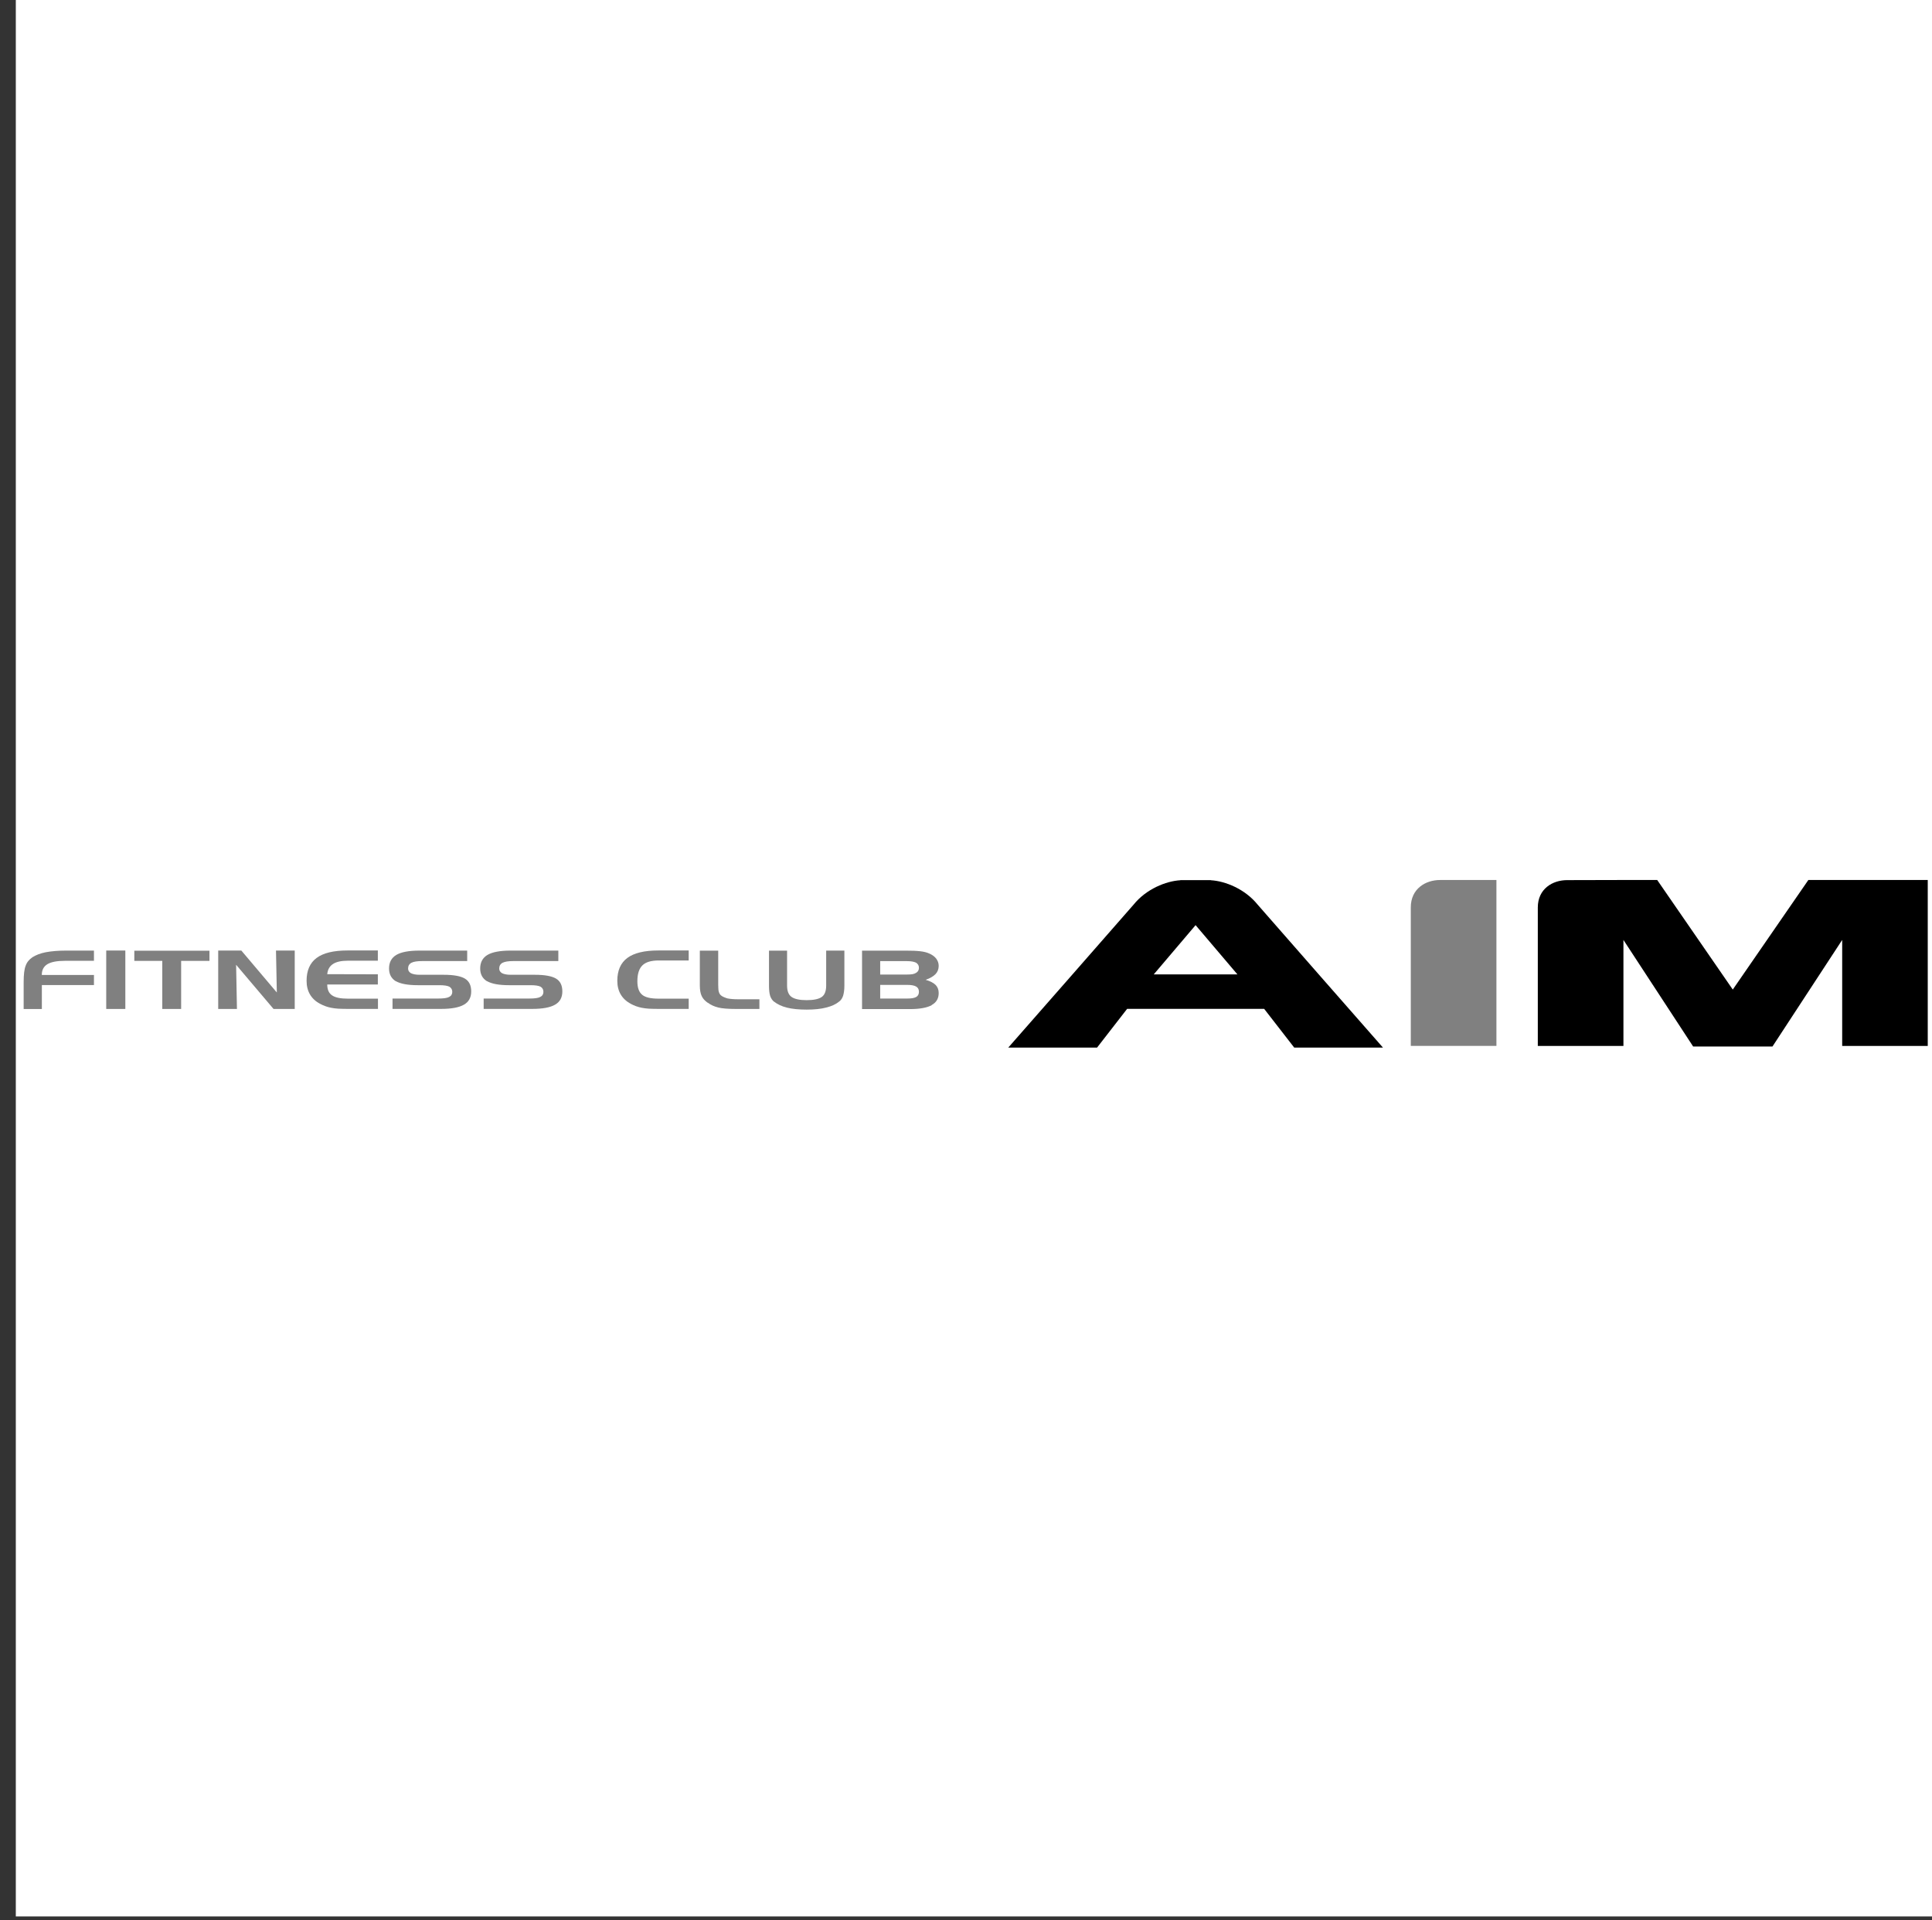 <?xml version="1.0" encoding="UTF-8"?><svg id="_レイヤー_2" xmlns="http://www.w3.org/2000/svg" viewBox="0 0 322.64 320.71"><rect x="0" y="0" width="322.64" height="320.71" fill="#333333" stroke="none"/><defs><style>.cls-1{fill:#fff;}.cls-2{fill:gray;}.cls-3{fill:none;}</style></defs><g id="_レイヤー_1-2"><g id="_レイヤー_2-2"><rect class="cls-1" x="2.64" width="320" height="320.11"/></g><rect class="cls-3" y=".71" width="321.57" height="320"/></g><g id="_レイヤー_19"><g id="_レイヤー_1-2"><path class="cls-2" d="m6.98,164.54h8.71v-1.69H6.98c0-.82.31-1.42.94-1.8.62-.37,1.58-.56,2.89-.56h4.88v-1.71h-4.63c-1.35,0-2.49.1-3.44.28-.44.09-.85.2-1.21.34-.38.15-.71.31-.99.49-.55.37-.94.85-1.14,1.43-.22.55-.33,1.46-.33,2.74v4.48h3.04v-3.99h0Z"/><rect class="cls-2" x="17.74" y="158.77" width="3.19" height="9.76"/><polygon class="cls-2" points="22.43 160.5 27.1 160.5 27.1 168.53 30.25 168.53 30.25 160.5 34.98 160.5 34.98 158.8 22.43 158.8 22.43 160.5"/><polygon class="cls-2" points="45.68 168.53 49.22 168.53 49.22 158.77 46.09 158.77 46.23 165.78 40.3 158.77 36.44 158.77 36.44 168.53 39.57 168.53 39.43 161.15 45.68 168.53"/><path class="cls-2" d="m53.46,167.67c.59.32,1.2.54,1.83.66.35.07.73.12,1.15.15.42.02.93.04,1.53.04h5.15v-1.71h-5.01c-1.24,0-2.12-.18-2.65-.55-.54-.36-.81-.96-.81-1.82h8.45v-1.7l-8.45-.02c.07-.77.4-1.34.96-1.7.56-.37,1.39-.55,2.48-.55h5.01v-1.71h-5.07c-2.33,0-4.05.42-5.16,1.25s-1.67,2.1-1.67,3.81c0,.88.19,1.64.57,2.29.38.64.94,1.17,1.67,1.55h0Z"/><path class="cls-2" d="m66.11,163.89c.79.45,2.02.67,3.68.67h3.59c.77,0,1.33.08,1.66.25.33.2.49.49.49.87s-.18.68-.54.85c-.33.18-.95.26-1.83.26h-7.61v1.73h8.1c1.75,0,3.03-.24,3.83-.71.81-.46,1.21-1.2,1.21-2.21s-.35-1.72-1.05-2.14-1.88-.64-3.55-.64h-4.03c-.6,0-1.08-.09-1.43-.26-.32-.19-.48-.44-.48-.78,0-.45.19-.77.57-.97.37-.19.96-.28,1.79-.28h7.51v-1.75h-7.98c-1.75,0-3.03.24-3.85.72-.82.49-1.22,1.25-1.22,2.27,0,.96.38,1.67,1.14,2.14h0Z"/><path class="cls-2" d="m81.34,163.89c.79.45,2.02.67,3.68.67h3.59c.77,0,1.33.08,1.66.25.33.2.48.49.48.87s-.18.68-.54.85c-.34.18-.95.26-1.83.26h-7.61v1.73h8.1c1.75,0,3.03-.24,3.83-.71.81-.46,1.21-1.2,1.21-2.21s-.35-1.72-1.05-2.14-1.88-.64-3.55-.64h-4.03c-.6,0-1.08-.09-1.43-.26-.32-.19-.48-.44-.48-.78,0-.45.19-.77.57-.97.37-.19.96-.28,1.79-.28h7.51v-1.75h-7.98c-1.75,0-3.03.24-3.85.72-.82.49-1.22,1.25-1.22,2.27,0,.96.38,1.67,1.15,2.14h0Z"/><path class="cls-2" d="m105.33,167.67c.6.32,1.2.54,1.83.66.35.07.73.12,1.16.15.42.02.92.04,1.53.04h5.16v-1.71h-5.01c-1.34,0-2.26-.22-2.77-.66-.53-.44-.79-1.19-.79-2.25,0-1.23.29-2.12.85-2.66.55-.54,1.46-.81,2.71-.81h5.01v-1.67h-5.08c-2.33,0-4.05.42-5.17,1.25-1.11.83-1.67,2.1-1.67,3.81,0,.88.19,1.64.57,2.29.38.64.94,1.17,1.67,1.55h0Z"/><path class="cls-2" d="m118.21,167.49c.51.38,1.09.64,1.74.8.64.16,1.65.24,3.01.24h3.86v-1.62h-3.59c-.7,0-1.28-.05-1.74-.14-.2-.06-.4-.13-.58-.21-.2-.08-.37-.18-.51-.3-.15-.12-.26-.3-.34-.53-.08-.22-.12-.63-.12-1.21v-5.73h-3.07v5.8c0,.77.11,1.37.32,1.8.2.43.55.8,1.02,1.12v-.02Z"/><path class="cls-2" d="m129.24,167.29c.6.47,1.34.82,2.22,1.03.87.21,1.96.32,3.24.32s2.4-.11,3.29-.35c.89-.22,1.61-.55,2.15-1,.3-.22.52-.55.66-.97.07-.22.11-.46.15-.73s.06-.58.06-.92v-5.89h-3.04v5.84c0,.91-.24,1.55-.73,1.9-.5.36-1.35.54-2.54.54s-2.03-.19-2.53-.55c-.49-.36-.73-.99-.73-1.88v-5.84h-3.02v5.9c0,.7.07,1.26.2,1.68.14.39.35.7.62.94h0Z"/><path class="cls-2" d="m155.59,167.87c.78-.42,1.17-1.09,1.17-2,0-.55-.17-1-.51-1.35-.35-.35-.91-.64-1.67-.86.74-.25,1.29-.58,1.65-.95.35-.37.53-.83.53-1.38,0-.46-.15-.86-.43-1.23-.29-.36-.69-.65-1.22-.86-.33-.15-.81-.28-1.42-.35-.33-.03-.68-.07-1.04-.08s-.77-.02-1.25-.02h-7.44v9.76h7.97c1.65,0,2.87-.22,3.66-.65v-.02Zm-8.6-7.33h4.47c.67,0,1.17.09,1.5.25.33.2.5.48.5.86s-.16.68-.5.86c-.15.1-.35.17-.58.21-.24.04-.55.06-.91.06h-4.48v-2.24h0Zm0,6.25v-2.28h4.52c.67,0,1.17.09,1.49.28.31.19.46.47.46.87s-.15.69-.46.87-.81.26-1.49.26h-4.52Z"/><polygon class="cls-3" points="192.67 162.76 206.64 162.76 199.66 154.53 192.67 162.76"/><path d="m202.2,147.03v-.02h-5.08v.02c-2.41.14-5.7,1.46-7.81,4.07-.34.42-20.93,23.88-20.93,23.88h14.83l5.02-6.47h22.88l5.02,6.47h14.82s-20.58-23.45-20.93-23.88c-2.11-2.61-5.4-3.93-7.81-4.07h0Zm-9.53,15.73l6.99-8.23,6.99,8.23h-13.97Z"/><path class="cls-2" d="m235.6,151.57v23.13h14.3v-27.71h-9.41c-2.43,0-4.89,1.46-4.89,4.57Z"/><path d="m321.93,174.71v-27.72h-19.94l-12.62,18.3-12.62-18.3h-6.61s-7.85.02-8.44.02c-2.43,0-4.89,1.46-4.89,4.57v23.13h14.3v-17.71l11.64,17.8h13.25l11.64-17.8v17.71h14.3,0Z"/></g></g></svg>